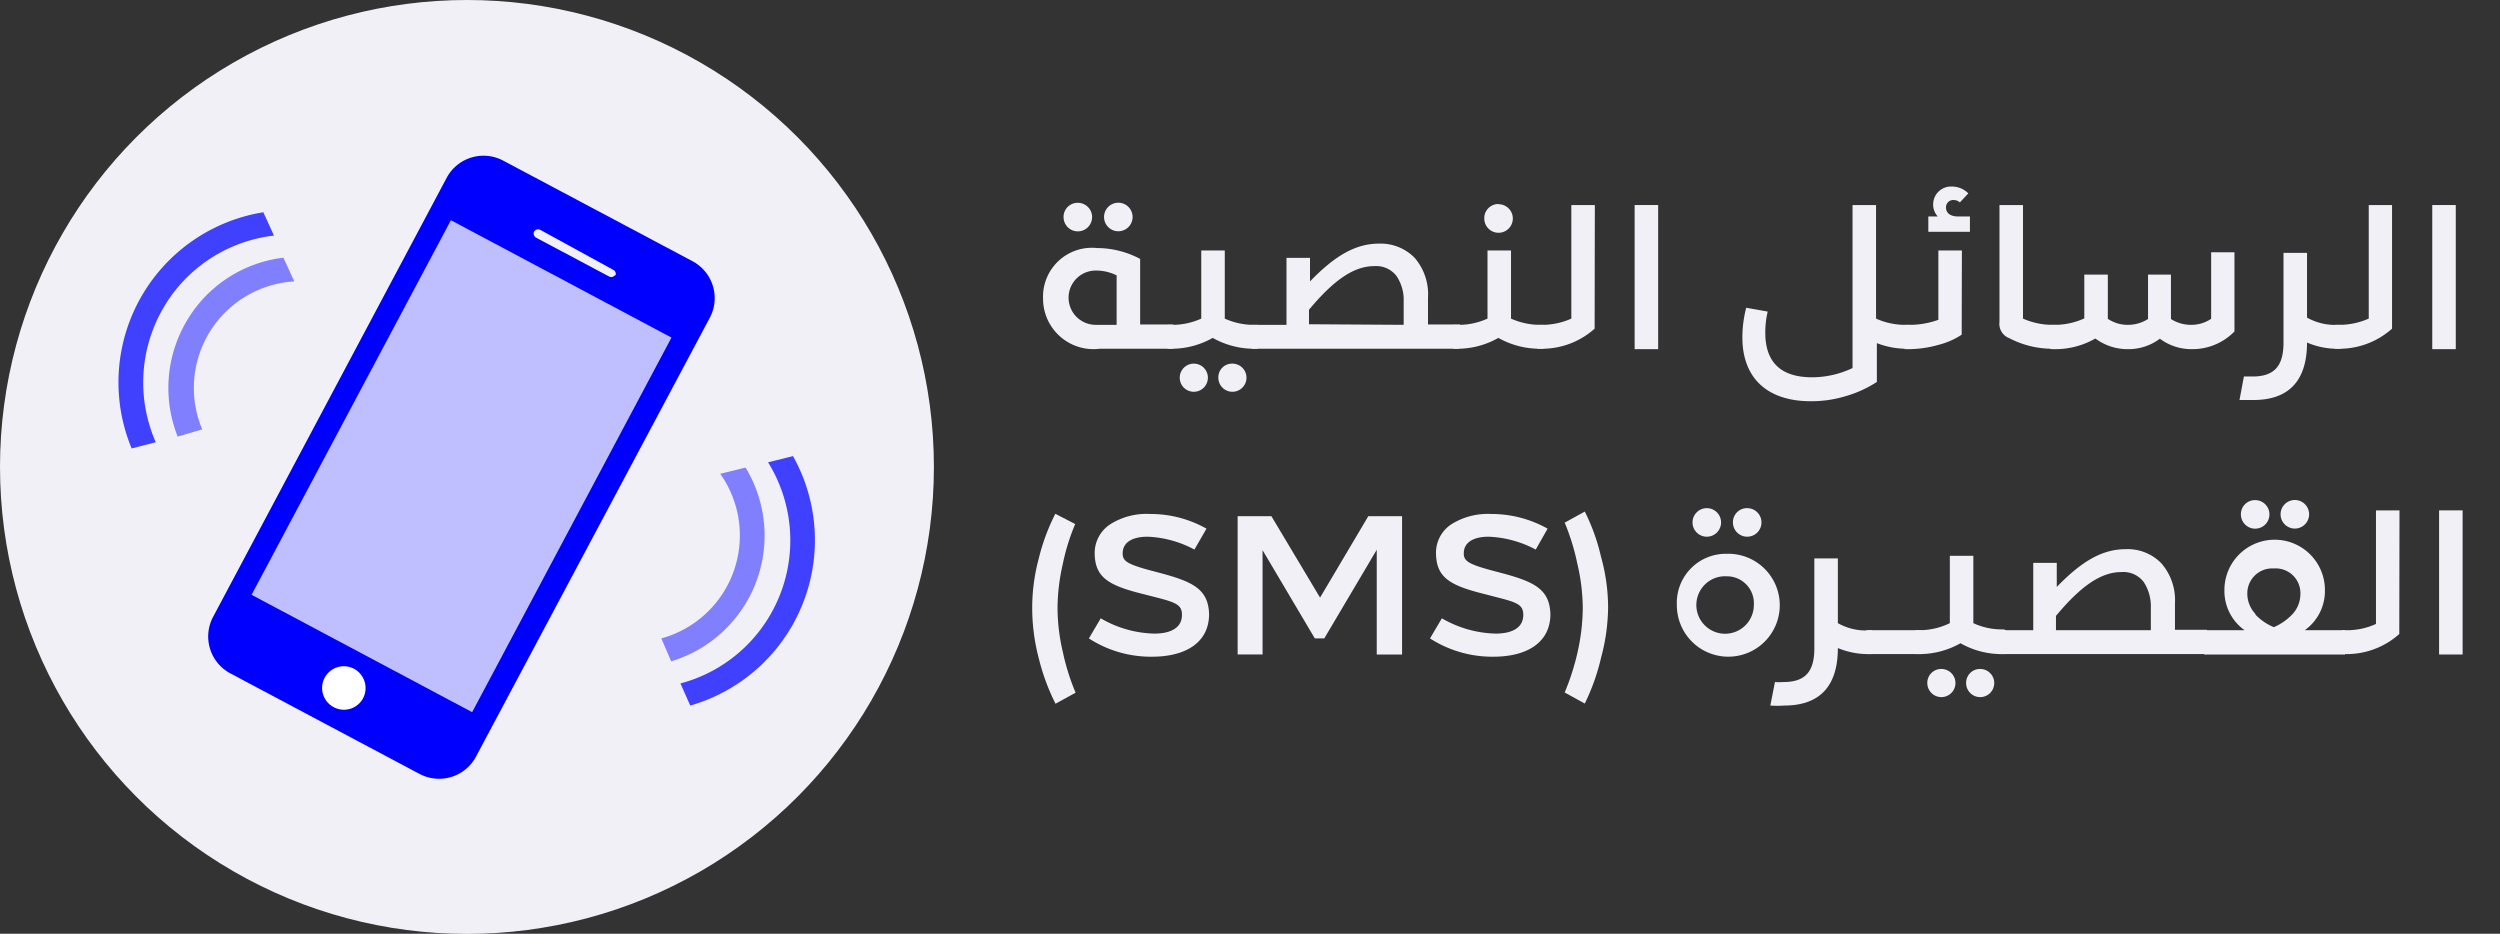 <svg xmlns="http://www.w3.org/2000/svg" viewBox="0 0 124.37 46.45"><rect x="0" y="0" width="124.37" height="46.45" fill="#333333" stroke="none"/><circle cx="23.23" cy="23.23" r="23.23" style="fill:#f0f0f6"/><path d="M58.37,17.35s0,0-.15,0H54.71a2.51,2.51,0,0,1-2.82-2.51,2.43,2.43,0,0,1,2.68-2.5,4.6,4.6,0,0,1,2.15.54v3.26h1.65Zm-4.74-7.26a.71.71,0,1,1-.72.71A.7.7,0,0,1,53.63,10.09Zm1.92,6.07V13.7a2.28,2.28,0,0,0-1.07-.24,1.35,1.35,0,1,0,.06,2.7Zm0-6.07a.71.71,0,1,1,0,1.41.71.71,0,0,1,0-1.41Z" style="fill:#f0f0f6"/><path d="M62.58,16.16v1.19s0,0-.16,0h0a4.2,4.2,0,0,1-2.09-.54,4.15,4.15,0,0,1-2.09.54h0c-.11,0-.16,0-.16,0V16.16h.16a3.49,3.49,0,0,0,1.52-.31V12.46h1.17v3.39a3.47,3.47,0,0,0,1.51.31Zm-3.19,1.93a.7.7,0,0,1,0,1.4.7.7,0,1,1,0-1.4Zm1.91,0a.7.7,0,1,1-.69.7A.68.68,0,0,1,61.3,18.09Z" style="fill:#f0f0f6"/><path d="M72.59,17.35s0,0-.16,0h-10c-.1,0-.15,0-.15,0V16.16H64V12.83h1.17V14c1.21-1.25,2.24-1.88,3.43-1.88a2.37,2.37,0,0,1,1.77.7,2.77,2.77,0,0,1,.67,2v1.32h1.6Zm-2.76-1.19V15a2.13,2.13,0,0,0-.35-1.26,1.27,1.27,0,0,0-1.12-.5c-1,0-2,.68-3.24,2.17v.72Z" style="fill:#f0f0f6"/><path d="M76.79,16.16v1.19s-.05,0-.15,0h0a4.21,4.21,0,0,1-2.1-.54,4.12,4.12,0,0,1-2.09.54h0c-.11,0-.16,0-.16,0V16.16h.16A3.49,3.49,0,0,0,74,15.85V12.46h1.17v3.39a3.55,3.55,0,0,0,1.52.31Zm-2.24-6a.71.71,0,1,1-.71.71A.7.7,0,0,1,74.55,10.15Z" style="fill:#f0f0f6"/><path d="M79.33,16.35a3.92,3.92,0,0,1-2.68,1h0c-.11,0-.16,0-.16,0V16.16h.16a3.55,3.55,0,0,0,1.52-.31V10.2h1.17Z" style="fill:#f0f0f6"/><path d="M81.32,10.2h1.17v7.17H81.32Z" style="fill:#f0f0f6"/><path d="M95.05,16.16v1.19s0,0-.16,0h0a4.1,4.1,0,0,1-1.52-.28V19a5.67,5.67,0,0,1-1.46.68,5.88,5.88,0,0,1-1.83.28c-2.17,0-3.4-1.16-3.4-3.17a5.89,5.89,0,0,1,.19-1.48l1.07.19a4.4,4.4,0,0,0-.12,1.05q0,2.22,2.34,2.22a4.74,4.74,0,0,0,2-.46V10.2h1.17v5.65a3.53,3.53,0,0,0,1.53.31Z" style="fill:#f0f0f6"/><path d="M97.59,16.65a3.74,3.74,0,0,1-1.17.51,5.47,5.47,0,0,1-1.52.21h0c-.11,0-.15,0-.15,0V16.16h.15a4.24,4.24,0,0,0,1.53-.25V12.46h1.17ZM98,10.77v.76H95.93v-.76h.47a.88.88,0,0,1-.23-.59.89.89,0,0,1,.93-.9,1.15,1.15,0,0,1,.82.34l-.42.45a.47.47,0,0,0-.32-.12.36.36,0,0,0-.37.37c0,.27.2.45.62.45Z" style="fill:#f0f0f6"/><path d="M102.31,16.16v1.19s0,0-.15,0h0a4.65,4.65,0,0,1-2.21-.53.76.76,0,0,1-.48-.81V10.2h1.17v5.65a3.63,3.63,0,0,0,1.53.31Z" style="fill:#f0f0f6"/><path d="M111.16,12.55v3.94a2.92,2.92,0,0,1-2.14.88,2.62,2.62,0,0,1-1.57-.52,2.6,2.6,0,0,1-1.58.52,2.69,2.69,0,0,1-1.63-.53,4,4,0,0,1-2.07.53h0c-.11,0-.16,0-.16,0V16.16h.16a3.56,3.56,0,0,0,1.52-.32V13.66h1.17v2.2a1.75,1.75,0,0,0,1,.3,1.85,1.85,0,0,0,1-.29V13.66H108v2.21a1.85,1.85,0,0,0,1,.29,1.75,1.75,0,0,0,1-.3V12.55Z" style="fill:#f0f0f6"/><path d="M116.46,16.16v1.19s0,0-.16,0h0a3.77,3.77,0,0,1-1.53-.31c0,2-1,2.86-2.67,2.86-.25,0-.49,0-.69,0l.22-1.17.43,0c1.11,0,1.54-.55,1.54-1.69V12.58h1.17V15.8a2.85,2.85,0,0,0,1.54.36Z" style="fill:#f0f0f6"/><path d="M119,16.35a3.94,3.94,0,0,1-2.69,1h0c-.11,0-.15,0-.15,0V16.16h.15a3.63,3.63,0,0,0,1.53-.31V10.2H119Z" style="fill:#f0f0f6"/><path d="M121,10.2h1.17v7.17H121Z" style="fill:#f0f0f6"/><path d="M53.49,26.07a10.3,10.3,0,0,0-.62,2,10,10,0,0,0-.26,2.18,9.73,9.73,0,0,0,.27,2.21,11,11,0,0,0,.63,2l-1,.55a10.62,10.62,0,0,1-.83-2.25,9.85,9.85,0,0,1-.33-2.51,9.51,9.51,0,0,1,.33-2.48,10.24,10.24,0,0,1,.82-2.21Z" style="fill:#f0f0f6"/><path d="M59.42,27.34a5.38,5.38,0,0,0-2.33-.64c-.74,0-1.24.27-1.24.83,0,.36.19.52,1.28.82l.75.2c1.52.42,2.23.8,2.27,2,0,1.37-1.1,2.12-2.84,2.12a5.67,5.67,0,0,1-3.14-.91l.59-1a5.51,5.51,0,0,0,2.66.76c.83,0,1.38-.29,1.38-.93,0-.48-.26-.61-1.24-.86l-.78-.2c-1.63-.41-2.28-.81-2.32-1.93a1.71,1.71,0,0,1,.76-1.51,3.36,3.36,0,0,1,2-.52,5.64,5.64,0,0,1,2.8.73Z" style="fill:#f0f0f6"/><path d="M69.75,25.68v6.88H68.49V27.35l-2.61,4.41h-.47l-2.6-4.39v5.19H61.57V25.68h1.68l2.42,4.05,2.4-4.05Z" style="fill:#f0f0f6"/><path d="M76.4,27.34a5.42,5.42,0,0,0-2.34-.64c-.74,0-1.24.27-1.24.83,0,.36.2.52,1.29.82l.75.2c1.52.42,2.23.8,2.27,2,0,1.37-1.1,2.12-2.84,2.12a5.73,5.73,0,0,1-3.15-.91l.59-1a5.58,5.58,0,0,0,2.67.76c.83,0,1.38-.29,1.38-.93,0-.48-.26-.61-1.25-.86l-.77-.2c-1.63-.41-2.28-.81-2.32-1.93a1.7,1.7,0,0,1,.75-1.51,3.4,3.4,0,0,1,2-.52,5.69,5.69,0,0,1,2.8.73Z" style="fill:#f0f0f6"/><path d="M79.65,32.72A10.65,10.65,0,0,1,78.84,35l-1-.55a12,12,0,0,0,.64-2,10.31,10.31,0,0,0,.26-2.22A10,10,0,0,0,78.46,28a11.07,11.07,0,0,0-.62-2l1-.55a9.86,9.86,0,0,1,.8,2.22A9.47,9.47,0,0,1,80,30.21,9.91,9.91,0,0,1,79.65,32.72Z" style="fill:#f0f0f6"/><path d="M85.91,27.55a2.56,2.56,0,1,1-2.49,2.55A2.44,2.44,0,0,1,85.91,27.55Zm-1-2.27a.71.71,0,0,1,0,1.42.71.71,0,1,1,0-1.42Zm1,3.39a1.43,1.43,0,1,0,1.34,1.43A1.34,1.34,0,0,0,85.9,28.67Zm1-3.39a.71.71,0,1,1-.7.71A.7.7,0,0,1,86.87,25.28Z" style="fill:#f0f0f6"/><path d="M93.12,31.35v1.19s-.05,0-.16,0h0a3.94,3.94,0,0,1-1.53-.3c0,2-1,2.86-2.67,2.86a4.86,4.86,0,0,1-.69,0l.23-1.17a3,3,0,0,0,.42,0c1.11,0,1.54-.54,1.54-1.68V27.78h1.17V31a2.81,2.81,0,0,0,1.54.36Z" style="fill:#f0f0f6"/><path d="M95.58,32.54s0,0-.16,0H93c-.11,0-.16,0-.16,0V31.35h2.77Z" style="fill:#f0f0f6"/><path d="M99.79,31.35v1.19s-.05,0-.16,0h0A4.15,4.15,0,0,1,97.53,32a4.16,4.16,0,0,1-2.1.54h0c-.1,0-.15,0-.15,0V31.35h.15A3.42,3.42,0,0,0,97,31V27.65h1.17V31a3.33,3.33,0,0,0,1.51.31Zm-3.2,1.93a.7.7,0,1,1-.71.71A.69.69,0,0,1,96.59,33.28Zm1.92,0a.7.7,0,1,1-.7.71A.69.69,0,0,1,98.51,33.28Z" style="fill:#f0f0f6"/><path d="M109.79,32.54s-.05,0-.16,0h-10c-.11,0-.16,0-.16,0V31.35h1.68V28h1.17V29.2c1.21-1.25,2.24-1.88,3.43-1.88a2.34,2.34,0,0,1,1.77.7,2.79,2.79,0,0,1,.68,2v1.31h1.59ZM107,31.35V30.22a2.2,2.2,0,0,0-.35-1.26,1.27,1.27,0,0,0-1.12-.5c-1,0-2,.68-3.25,2.18v.71Z" style="fill:#f0f0f6"/><path d="M116.66,32.56h-7V31.35h2a2.4,2.4,0,0,1-1-2,2.5,2.5,0,0,1,5,0,2.4,2.4,0,0,1-1,2h2Zm-4.47-7.68a.71.71,0,1,1-.71.71A.7.7,0,0,1,112.19,24.88Zm0,5.68a2.67,2.67,0,0,0,.93.64,2.78,2.78,0,0,0,.92-.64,1.48,1.48,0,0,0,.4-1,1.23,1.23,0,0,0-1.32-1.28,1.24,1.24,0,0,0-1.32,1.28A1.47,1.47,0,0,0,112.22,30.56Zm1.89-5.68a.71.71,0,1,1,0,1.41.71.71,0,0,1,0-1.41Z" style="fill:#f0f0f6"/><path d="M119.36,31.54a3.92,3.92,0,0,1-2.68,1h0c-.11,0-.16,0-.16,0V31.35h.16a3.41,3.41,0,0,0,1.52-.31V25.39h1.17Z" style="fill:#f0f0f6"/><path d="M121.34,25.39h1.17v7.17h-1.17Z" style="fill:#f0f0f6"/><path d="M23.68,37.64a2.08,2.08,0,0,1-2.81.86l-9.41-5a2.08,2.08,0,0,1-.86-2.81L22.24,8.81A2.08,2.08,0,0,1,25.05,8l9.41,5a2.08,2.08,0,0,1,.85,2.81Z" style="fill:blue"/><rect x="12.4" y="16.98" width="21.11" height="12.43" transform="translate(-8.3 32.56) rotate(-61.98)" style="fill:#bfbfff"/><path d="M18.06,34.74a1.08,1.08,0,0,1-1.46.44h0a1.08,1.08,0,0,1-.45-1.46h0a1.08,1.08,0,0,1,1.46-.45h0a1.09,1.09,0,0,1,.45,1.47Z" style="fill:#fff"/><path d="M30.61,13.67a.24.24,0,0,1-.3.09l-3.65-1.94a.24.24,0,0,1-.09-.3h0a.24.24,0,0,1,.3-.09l3.65,2a.22.22,0,0,1,.09.29Z" style="fill:#f0f0f6"/><path d="M10.06,21.36A5.31,5.31,0,0,1,14.64,14l-.54-1.18a6.47,6.47,0,0,0-5,3.49,6.54,6.54,0,0,0-.26,5.41Z" style="fill:#8080ff"/><path d="M7.94,15.66a7.34,7.34,0,0,1,5.69-3.94l-.53-1.16A8.57,8.57,0,0,0,6.55,22.31L7.75,22A7.37,7.37,0,0,1,7.94,15.66Z" style="fill:#4040ff"/><path d="M32.9,31.76a5.31,5.31,0,0,0,2.93-8.19l1.26-.31a6.53,6.53,0,0,1-3.7,9.64Z" style="fill:#8080ff"/><path d="M38.68,29.88A7.37,7.37,0,0,0,38.21,23l1.24-.31A8.56,8.56,0,0,1,34.34,35.1L33.85,34A7.34,7.34,0,0,0,38.68,29.88Z" style="fill:#4040ff"/></svg>